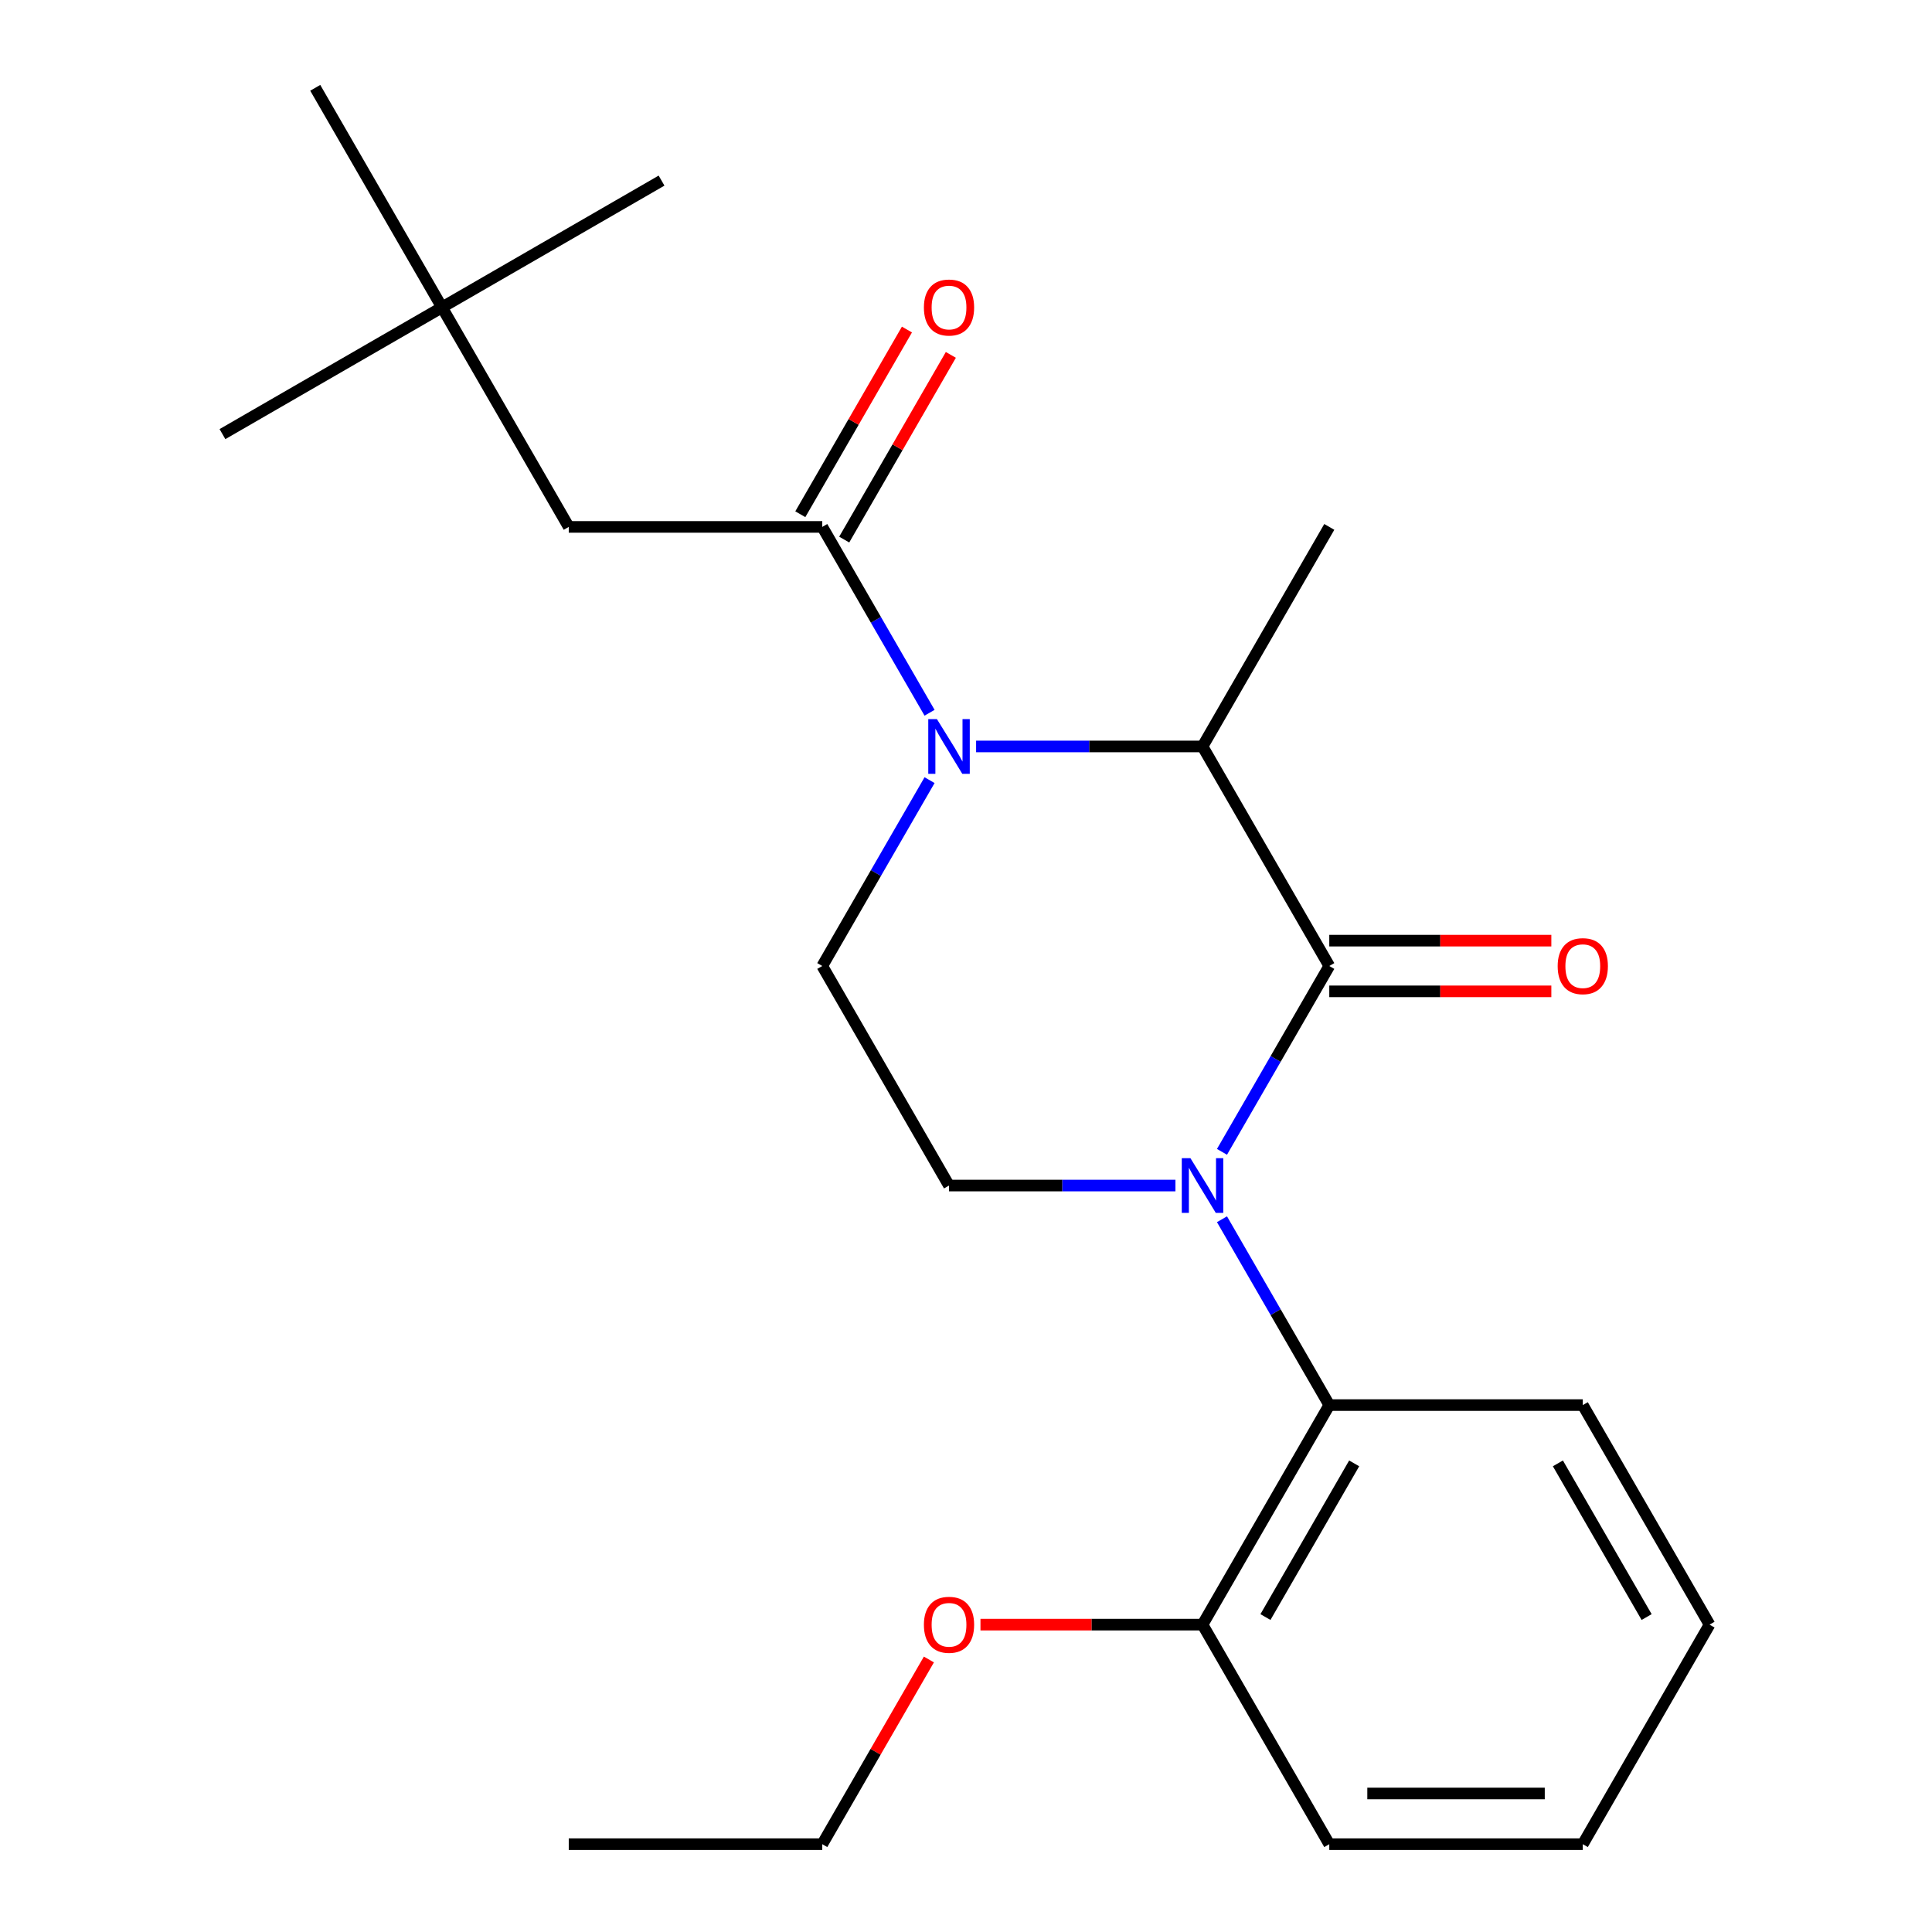 <?xml version='1.0' encoding='iso-8859-1'?>
<svg version='1.1' baseProfile='full'
              xmlns='http://www.w3.org/2000/svg'
                      xmlns:rdkit='http://www.rdkit.org/xml'
                      xmlns:xlink='http://www.w3.org/1999/xlink'
                  xml:space='preserve'
width='1000px' height='1000px' viewBox='0 0 1000 1000'>
<!-- END OF HEADER -->
<rect style='opacity:1.0;fill:#FFFFFF;stroke:none' width='1000' height='1000' x='0' y='0'> </rect>
<path class='bond-0' d='M 632.495,596.196 L 660.265,548.098' style='fill:none;fill-rule:evenodd;stroke:#0000FF;stroke-width:6px;stroke-linecap:butt;stroke-linejoin:miter;stroke-opacity:1' />
<path class='bond-0' d='M 660.265,548.098 L 688.034,500' style='fill:none;fill-rule:evenodd;stroke:#000000;stroke-width:6px;stroke-linecap:butt;stroke-linejoin:miter;stroke-opacity:1' />
<path class='bond-4' d='M 632.495,631.077 L 660.265,679.175' style='fill:none;fill-rule:evenodd;stroke:#0000FF;stroke-width:6px;stroke-linecap:butt;stroke-linejoin:miter;stroke-opacity:1' />
<path class='bond-4' d='M 660.265,679.175 L 688.034,727.273' style='fill:none;fill-rule:evenodd;stroke:#000000;stroke-width:6px;stroke-linecap:butt;stroke-linejoin:miter;stroke-opacity:1' />
<path class='bond-5' d='M 608.406,613.636 L 549.808,613.636' style='fill:none;fill-rule:evenodd;stroke:#0000FF;stroke-width:6px;stroke-linecap:butt;stroke-linejoin:miter;stroke-opacity:1' />
<path class='bond-5' d='M 549.808,613.636 L 491.21,613.636' style='fill:none;fill-rule:evenodd;stroke:#000000;stroke-width:6px;stroke-linecap:butt;stroke-linejoin:miter;stroke-opacity:1' />
<path class='bond-3' d='M 688.034,500 L 622.426,386.364' style='fill:none;fill-rule:evenodd;stroke:#000000;stroke-width:6px;stroke-linecap:butt;stroke-linejoin:miter;stroke-opacity:1' />
<path class='bond-8' d='M 688.034,513.122 L 745.502,513.122' style='fill:none;fill-rule:evenodd;stroke:#000000;stroke-width:6px;stroke-linecap:butt;stroke-linejoin:miter;stroke-opacity:1' />
<path class='bond-8' d='M 745.502,513.122 L 802.97,513.122' style='fill:none;fill-rule:evenodd;stroke:#FF0000;stroke-width:6px;stroke-linecap:butt;stroke-linejoin:miter;stroke-opacity:1' />
<path class='bond-8' d='M 688.034,486.878 L 745.502,486.878' style='fill:none;fill-rule:evenodd;stroke:#000000;stroke-width:6px;stroke-linecap:butt;stroke-linejoin:miter;stroke-opacity:1' />
<path class='bond-8' d='M 745.502,486.878 L 802.97,486.878' style='fill:none;fill-rule:evenodd;stroke:#FF0000;stroke-width:6px;stroke-linecap:butt;stroke-linejoin:miter;stroke-opacity:1' />
<path class='bond-1' d='M 505.231,386.364 L 563.828,386.364' style='fill:none;fill-rule:evenodd;stroke:#0000FF;stroke-width:6px;stroke-linecap:butt;stroke-linejoin:miter;stroke-opacity:1' />
<path class='bond-1' d='M 563.828,386.364 L 622.426,386.364' style='fill:none;fill-rule:evenodd;stroke:#000000;stroke-width:6px;stroke-linecap:butt;stroke-linejoin:miter;stroke-opacity:1' />
<path class='bond-2' d='M 481.141,368.923 L 453.372,320.825' style='fill:none;fill-rule:evenodd;stroke:#0000FF;stroke-width:6px;stroke-linecap:butt;stroke-linejoin:miter;stroke-opacity:1' />
<path class='bond-2' d='M 453.372,320.825 L 425.602,272.727' style='fill:none;fill-rule:evenodd;stroke:#000000;stroke-width:6px;stroke-linecap:butt;stroke-linejoin:miter;stroke-opacity:1' />
<path class='bond-23' d='M 481.141,403.804 L 453.372,451.902' style='fill:none;fill-rule:evenodd;stroke:#0000FF;stroke-width:6px;stroke-linecap:butt;stroke-linejoin:miter;stroke-opacity:1' />
<path class='bond-23' d='M 453.372,451.902 L 425.602,500' style='fill:none;fill-rule:evenodd;stroke:#000000;stroke-width:6px;stroke-linecap:butt;stroke-linejoin:miter;stroke-opacity:1' />
<path class='bond-7' d='M 425.602,272.727 L 294.386,272.727' style='fill:none;fill-rule:evenodd;stroke:#000000;stroke-width:6px;stroke-linecap:butt;stroke-linejoin:miter;stroke-opacity:1' />
<path class='bond-9' d='M 436.966,279.288 L 464.562,231.49' style='fill:none;fill-rule:evenodd;stroke:#000000;stroke-width:6px;stroke-linecap:butt;stroke-linejoin:miter;stroke-opacity:1' />
<path class='bond-9' d='M 464.562,231.49 L 492.158,183.692' style='fill:none;fill-rule:evenodd;stroke:#FF0000;stroke-width:6px;stroke-linecap:butt;stroke-linejoin:miter;stroke-opacity:1' />
<path class='bond-9' d='M 414.239,266.166 L 441.835,218.368' style='fill:none;fill-rule:evenodd;stroke:#000000;stroke-width:6px;stroke-linecap:butt;stroke-linejoin:miter;stroke-opacity:1' />
<path class='bond-9' d='M 441.835,218.368 L 469.431,170.571' style='fill:none;fill-rule:evenodd;stroke:#FF0000;stroke-width:6px;stroke-linecap:butt;stroke-linejoin:miter;stroke-opacity:1' />
<path class='bond-13' d='M 622.426,386.364 L 688.034,272.727' style='fill:none;fill-rule:evenodd;stroke:#000000;stroke-width:6px;stroke-linecap:butt;stroke-linejoin:miter;stroke-opacity:1' />
<path class='bond-10' d='M 688.034,727.273 L 622.426,840.909' style='fill:none;fill-rule:evenodd;stroke:#000000;stroke-width:6px;stroke-linecap:butt;stroke-linejoin:miter;stroke-opacity:1' />
<path class='bond-10' d='M 700.92,757.44 L 654.995,836.985' style='fill:none;fill-rule:evenodd;stroke:#000000;stroke-width:6px;stroke-linecap:butt;stroke-linejoin:miter;stroke-opacity:1' />
<path class='bond-14' d='M 688.034,727.273 L 819.25,727.273' style='fill:none;fill-rule:evenodd;stroke:#000000;stroke-width:6px;stroke-linecap:butt;stroke-linejoin:miter;stroke-opacity:1' />
<path class='bond-6' d='M 491.21,613.636 L 425.602,500' style='fill:none;fill-rule:evenodd;stroke:#000000;stroke-width:6px;stroke-linecap:butt;stroke-linejoin:miter;stroke-opacity:1' />
<path class='bond-11' d='M 294.386,272.727 L 228.778,159.091' style='fill:none;fill-rule:evenodd;stroke:#000000;stroke-width:6px;stroke-linecap:butt;stroke-linejoin:miter;stroke-opacity:1' />
<path class='bond-12' d='M 622.426,840.909 L 564.958,840.909' style='fill:none;fill-rule:evenodd;stroke:#000000;stroke-width:6px;stroke-linecap:butt;stroke-linejoin:miter;stroke-opacity:1' />
<path class='bond-12' d='M 564.958,840.909 L 507.491,840.909' style='fill:none;fill-rule:evenodd;stroke:#FF0000;stroke-width:6px;stroke-linecap:butt;stroke-linejoin:miter;stroke-opacity:1' />
<path class='bond-15' d='M 622.426,840.909 L 688.034,954.545' style='fill:none;fill-rule:evenodd;stroke:#000000;stroke-width:6px;stroke-linecap:butt;stroke-linejoin:miter;stroke-opacity:1' />
<path class='bond-16' d='M 228.778,159.091 L 115.142,224.699' style='fill:none;fill-rule:evenodd;stroke:#000000;stroke-width:6px;stroke-linecap:butt;stroke-linejoin:miter;stroke-opacity:1' />
<path class='bond-17' d='M 228.778,159.091 L 342.415,93.483' style='fill:none;fill-rule:evenodd;stroke:#000000;stroke-width:6px;stroke-linecap:butt;stroke-linejoin:miter;stroke-opacity:1' />
<path class='bond-18' d='M 228.778,159.091 L 163.17,45.455' style='fill:none;fill-rule:evenodd;stroke:#000000;stroke-width:6px;stroke-linecap:butt;stroke-linejoin:miter;stroke-opacity:1' />
<path class='bond-19' d='M 480.795,858.949 L 453.198,906.747' style='fill:none;fill-rule:evenodd;stroke:#FF0000;stroke-width:6px;stroke-linecap:butt;stroke-linejoin:miter;stroke-opacity:1' />
<path class='bond-19' d='M 453.198,906.747 L 425.602,954.545' style='fill:none;fill-rule:evenodd;stroke:#000000;stroke-width:6px;stroke-linecap:butt;stroke-linejoin:miter;stroke-opacity:1' />
<path class='bond-20' d='M 819.25,727.273 L 884.858,840.909' style='fill:none;fill-rule:evenodd;stroke:#000000;stroke-width:6px;stroke-linecap:butt;stroke-linejoin:miter;stroke-opacity:1' />
<path class='bond-20' d='M 806.364,757.44 L 852.29,836.985' style='fill:none;fill-rule:evenodd;stroke:#000000;stroke-width:6px;stroke-linecap:butt;stroke-linejoin:miter;stroke-opacity:1' />
<path class='bond-24' d='M 688.034,954.545 L 819.25,954.545' style='fill:none;fill-rule:evenodd;stroke:#000000;stroke-width:6px;stroke-linecap:butt;stroke-linejoin:miter;stroke-opacity:1' />
<path class='bond-24' d='M 707.717,928.302 L 799.568,928.302' style='fill:none;fill-rule:evenodd;stroke:#000000;stroke-width:6px;stroke-linecap:butt;stroke-linejoin:miter;stroke-opacity:1' />
<path class='bond-21' d='M 425.602,954.545 L 294.386,954.545' style='fill:none;fill-rule:evenodd;stroke:#000000;stroke-width:6px;stroke-linecap:butt;stroke-linejoin:miter;stroke-opacity:1' />
<path class='bond-22' d='M 884.858,840.909 L 819.25,954.545' style='fill:none;fill-rule:evenodd;stroke:#000000;stroke-width:6px;stroke-linecap:butt;stroke-linejoin:miter;stroke-opacity:1' />
<path  class='atom-0' d='M 616.166 599.476
L 625.446 614.476
Q 626.366 615.956, 627.846 618.636
Q 629.326 621.316, 629.406 621.476
L 629.406 599.476
L 633.166 599.476
L 633.166 627.796
L 629.286 627.796
L 619.326 611.396
Q 618.166 609.476, 616.926 607.276
Q 615.726 605.076, 615.366 604.396
L 615.366 627.796
L 611.686 627.796
L 611.686 599.476
L 616.166 599.476
' fill='#0000FF'/>
<path  class='atom-2' d='M 484.95 372.204
L 494.23 387.204
Q 495.15 388.684, 496.63 391.364
Q 498.11 394.044, 498.19 394.204
L 498.19 372.204
L 501.95 372.204
L 501.95 400.524
L 498.07 400.524
L 488.11 384.124
Q 486.95 382.204, 485.71 380.004
Q 484.51 377.804, 484.15 377.124
L 484.15 400.524
L 480.47 400.524
L 480.47 372.204
L 484.95 372.204
' fill='#0000FF'/>
<path  class='atom-9' d='M 806.25 500.08
Q 806.25 493.28, 809.61 489.48
Q 812.97 485.68, 819.25 485.68
Q 825.53 485.68, 828.89 489.48
Q 832.25 493.28, 832.25 500.08
Q 832.25 506.96, 828.85 510.88
Q 825.45 514.76, 819.25 514.76
Q 813.01 514.76, 809.61 510.88
Q 806.25 507, 806.25 500.08
M 819.25 511.56
Q 823.57 511.56, 825.89 508.68
Q 828.25 505.76, 828.25 500.08
Q 828.25 494.52, 825.89 491.72
Q 823.57 488.88, 819.25 488.88
Q 814.93 488.88, 812.57 491.68
Q 810.25 494.48, 810.25 500.08
Q 810.25 505.8, 812.57 508.68
Q 814.93 511.56, 819.25 511.56
' fill='#FF0000'/>
<path  class='atom-10' d='M 478.21 159.171
Q 478.21 152.371, 481.57 148.571
Q 484.93 144.771, 491.21 144.771
Q 497.49 144.771, 500.85 148.571
Q 504.21 152.371, 504.21 159.171
Q 504.21 166.051, 500.81 169.971
Q 497.41 173.851, 491.21 173.851
Q 484.97 173.851, 481.57 169.971
Q 478.21 166.091, 478.21 159.171
M 491.21 170.651
Q 495.53 170.651, 497.85 167.771
Q 500.21 164.851, 500.21 159.171
Q 500.21 153.611, 497.85 150.811
Q 495.53 147.971, 491.21 147.971
Q 486.89 147.971, 484.53 150.771
Q 482.21 153.571, 482.21 159.171
Q 482.21 164.891, 484.53 167.771
Q 486.89 170.651, 491.21 170.651
' fill='#FF0000'/>
<path  class='atom-13' d='M 478.21 840.989
Q 478.21 834.189, 481.57 830.389
Q 484.93 826.589, 491.21 826.589
Q 497.49 826.589, 500.85 830.389
Q 504.21 834.189, 504.21 840.989
Q 504.21 847.869, 500.81 851.789
Q 497.41 855.669, 491.21 855.669
Q 484.97 855.669, 481.57 851.789
Q 478.21 847.909, 478.21 840.989
M 491.21 852.469
Q 495.53 852.469, 497.85 849.589
Q 500.21 846.669, 500.21 840.989
Q 500.21 835.429, 497.85 832.629
Q 495.53 829.789, 491.21 829.789
Q 486.89 829.789, 484.53 832.589
Q 482.21 835.389, 482.21 840.989
Q 482.21 846.709, 484.53 849.589
Q 486.89 852.469, 491.21 852.469
' fill='#FF0000'/>
</svg>
